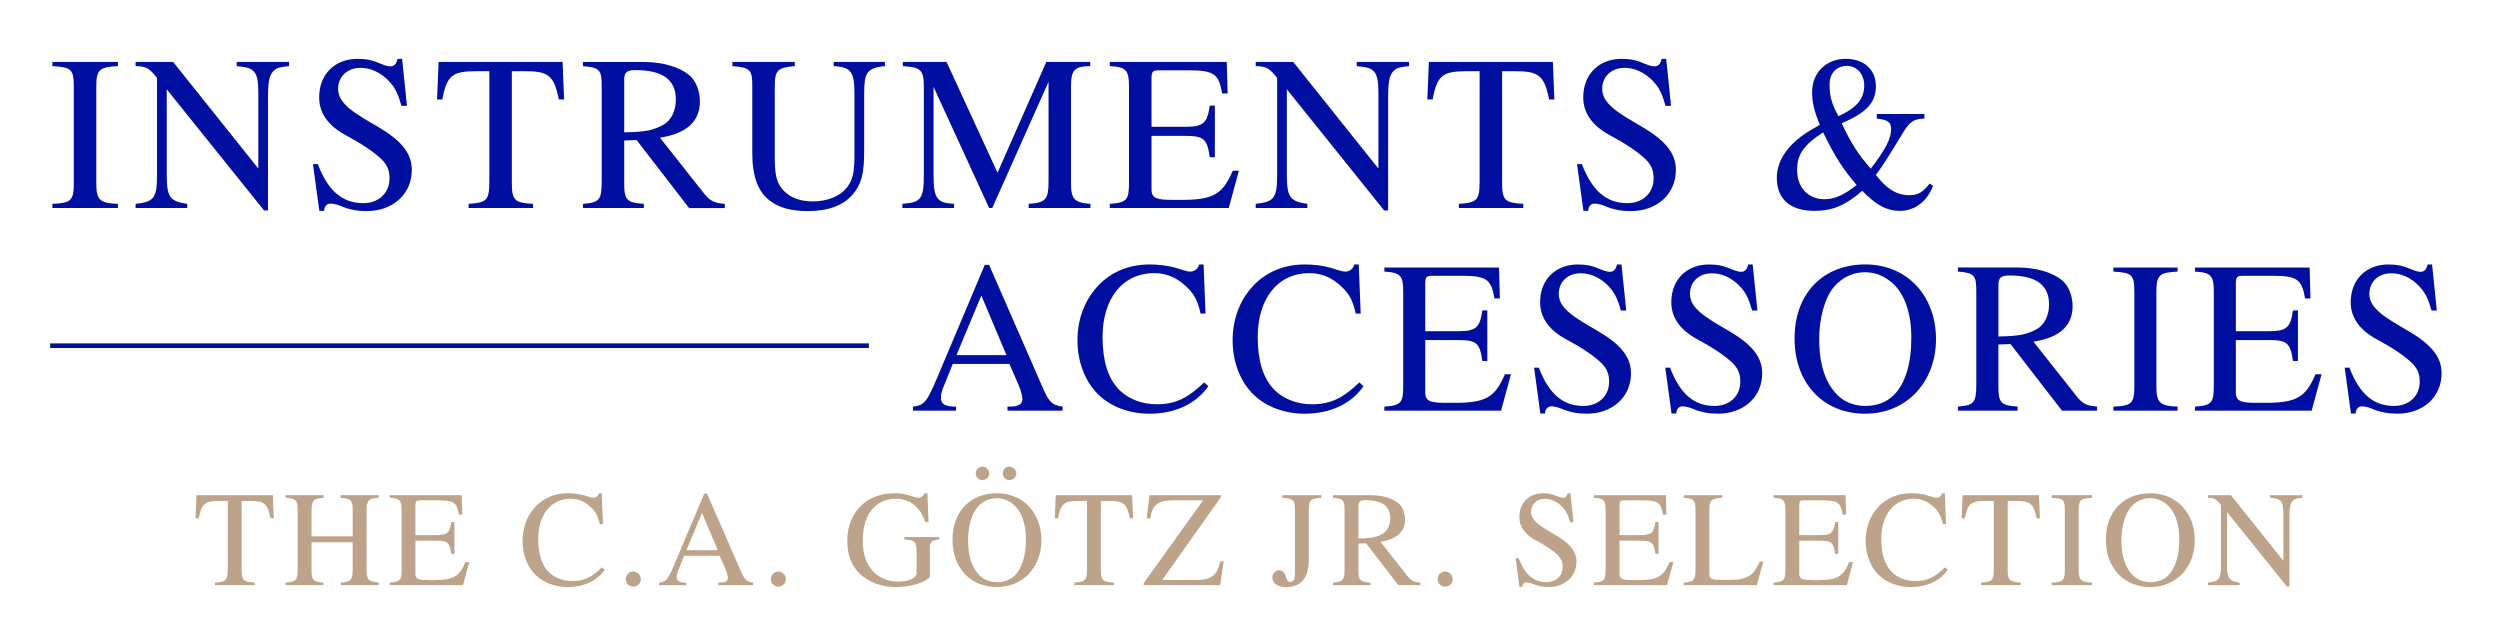 <?xml version="1.0" encoding="UTF-8"?>
<svg id="Ebene_1" data-name="Ebene 1" xmlns="http://www.w3.org/2000/svg" viewBox="0 0 782.23 201.42">
  <defs>
    <style>
      .cls-1 {
        fill: #bca389;
      }

      .cls-2 {
        fill: #000fa0;
      }
    </style>
  </defs>
  <g>
    <g>
      <rect class="cls-2" x="15.69" y="107.44" width="256.18" height="1.44"/>
      <g>
        <path class="cls-2" d="M16.39,65.09v-1.31c5.8-.21,6.7-1.04,6.7-6.42v-30.32c0-5.45-.83-6-6.7-6.35v-1.31h20.51v1.31c-5.8.28-6.77,1.11-6.77,6.35v30.32c0,5.18,1.1,6.21,6.77,6.42v1.31h-20.51Z"/>
        <path class="cls-2" d="M90.42,20.69c-2.63.28-3.66.48-4.56,1.24-1.31,1.18-2,2.69-2,8.15v35.77h-1.24l-30.45-37.91v26.79c0,7.11,1.1,8.29,6.42,9.05v1.31h-16.16v-1.31c5.66-.62,6.7-1.66,6.7-9.05v-30.38c-2.28-2.83-3.31-3.66-6.7-3.66v-1.31h11.74l26.66,33.35v-23.48c0-3.52-.28-5.59-1.31-6.77-1.18-1.31-2.42-1.44-5.46-1.79v-1.31h16.37v1.31Z"/>
        <path class="cls-2" d="M125.6,33.12c-.83-3.04-1.59-4.84-2.83-6.49-2.42-3.1-5.87-5.39-10.01-5.39s-6.97,2.77-6.97,6.56c0,4.69,5.11,7.6,12.36,11.81,7.32,4.28,10.7,8.29,10.7,13.53,0,7.74-6.07,12.91-14.09,12.91-2.9,0-5.59-.48-8.15-1.59-1.31-.55-2.49-.76-3.24-.76-1.04,0-1.93.83-1.93,2.28h-1.52l-2-14.64h1.52c3.17,8.35,7.66,12.22,14.22,12.22,4.84,0,8.22-3.18,8.22-7.74,0-2.42-.69-4-2-5.45-2.42-2.63-7.18-5.66-11.6-8.01-6.22-3.31-8.42-7.59-8.42-11.87,0-7.53,5.18-12.08,12.01-12.08,2.83,0,4.63.42,7.25,1.52,1.24.55,2.35.83,3.04.83,1.17,0,1.93-.83,2.21-2.34h1.45l1.52,14.71h-1.73Z"/>
        <path class="cls-2" d="M174.85,31.12c-1.52-7.6-3.31-8.84-10.63-8.84h-4.07v35.14c0,5.25.97,6.08,6.63,6.35v1.31h-20.16v-1.31c5.73-.35,6.49-1.11,6.49-7.19V22.28h-4.14c-7.32,0-9.18,1.24-10.56,8.84h-1.66l.48-11.74h38.8l.48,11.74h-1.66Z"/>
        <path class="cls-2" d="M215.61,65.09l-16.43-21.27-3.87.14v13.4c0,5.25.83,6.07,6.15,6.42v1.31h-19.06v-1.31c5.18-.42,5.87-1.18,5.87-7.25v-29.48c0-5.11-.55-5.94-5.87-6.35v-1.31h18.78c6.56,0,11.46,1.66,14.43,4.07,2.28,1.87,3.38,5.25,3.38,8.29,0,6.01-3.87,10.01-12.5,11.32l13.81,17.47c2,2.56,3.45,2.97,6.49,3.25v1.31h-11.19ZM195.31,41.41c6.63-.14,9.04-.62,12.22-2.35,2.49-1.38,3.94-4.42,3.94-7.87,0-6.21-4.07-9.25-12.64-9.25-2.35,0-3.52.48-3.52,2.9v16.57Z"/>
        <path class="cls-2" d="M276.88,20.69c-5.8.55-6.49,2.21-6.49,8.77v17.61c0,6.7-.62,10.42-3.73,13.94-2.9,3.32-7.6,5.04-13.95,5.04-5.04,0-8.91-1.03-11.74-3.18-3.8-2.83-5.59-7.66-5.59-14.98v-21.4c0-4.63-.76-5.39-6.22-5.8v-1.31h19.54v1.31c-5.52.48-6.28,1.32-6.28,6.49v21.54c0,5.39.28,8.5,3.04,11.19,2,1.93,4.9,3.11,8.84,3.11,4.42,0,8.28-1.52,10.49-4.08,2.28-2.76,2.56-5.53,2.56-11.12v-18.16c0-7.11-.9-8.63-6.49-8.98v-1.31h16.02v1.31Z"/>
        <path class="cls-2" d="M321.86,65.09v-1.31c5.46-.35,6.22-1.45,6.22-7.19v-31l-17.61,39.5h-.97l-17.4-37.91v27.48c0,7.59,1.1,8.84,6.42,9.11v1.31h-16.16v-1.31c5.73-.42,6.7-1.38,6.7-9.11v-27.48c0-5.25-.9-6.15-6.56-6.49v-1.31h13.67l15.95,34.66,15.26-34.66h13.74v1.31c-4.97.07-6.01,1.24-6.01,6.42v30.25c0,4.9,1.04,6.07,6.08,6.42v1.31h-19.33Z"/>
        <path class="cls-2" d="M384.46,65.09h-37.22v-1.31c5.32-.35,6.01-1.24,6.01-6.56v-30.11c0-5.11-.83-6.15-6.01-6.42v-1.31h36.6l.28,9.87h-1.73c-1.03-6.21-2.62-7.25-10.63-7.25h-9.04c-1.93,0-2.42.28-2.42,2.49v15.19h10.43c5.94,0,6.97-1.18,7.8-6.63h1.59v16.16h-1.59c-.83-5.8-1.87-6.7-7.8-6.7h-10.43v16.78c0,2.9,1.86,3.25,6.97,3.25h2.49c9.88,0,12.84-1.8,15.95-9.12h1.93l-3.18,11.67Z"/>
        <path class="cls-2" d="M440.89,20.69c-2.63.28-3.66.48-4.56,1.24-1.31,1.18-2,2.69-2,8.15v35.77h-1.24l-30.45-37.91v26.79c0,7.11,1.1,8.29,6.42,9.05v1.31h-16.16v-1.31c5.66-.62,6.7-1.66,6.7-9.05v-30.38c-2.28-2.83-3.31-3.66-6.7-3.66v-1.31h11.74l26.65,33.35v-23.48c0-3.52-.28-5.59-1.31-6.77-1.18-1.31-2.42-1.44-5.46-1.79v-1.31h16.37v1.31Z"/>
        <path class="cls-2" d="M484.7,31.12c-1.52-7.6-3.31-8.84-10.63-8.84h-4.07v35.14c0,5.25.97,6.08,6.63,6.35v1.31h-20.16v-1.31c5.73-.35,6.49-1.11,6.49-7.19V22.28h-4.14c-7.32,0-9.18,1.24-10.56,8.84h-1.66l.48-11.74h38.8l.48,11.74h-1.66Z"/>
        <path class="cls-2" d="M521.12,33.12c-.83-3.04-1.59-4.84-2.83-6.49-2.42-3.1-5.87-5.39-10.01-5.39s-6.97,2.77-6.97,6.56c0,4.69,5.11,7.6,12.36,11.81,7.32,4.28,10.7,8.29,10.7,13.53,0,7.74-6.07,12.91-14.09,12.91-2.9,0-5.59-.48-8.15-1.59-1.31-.55-2.49-.76-3.24-.76-1.04,0-1.93.83-1.93,2.28h-1.52l-2-14.64h1.52c3.17,8.35,7.66,12.22,14.22,12.22,4.84,0,8.22-3.18,8.22-7.74,0-2.42-.69-4-2-5.45-2.42-2.63-7.18-5.66-11.6-8.01-6.22-3.31-8.42-7.59-8.42-11.87,0-7.53,5.18-12.08,12.01-12.08,2.83,0,4.63.42,7.25,1.52,1.24.55,2.35.83,3.04.83,1.17,0,1.93-.83,2.21-2.34h1.45l1.52,14.71h-1.73Z"/>
        <path class="cls-2" d="M604.84,58.18c-2,5.04-5.8,7.8-10.43,7.8-4.01,0-7.39-1.8-11.74-6.29-5.18,4.56-9.32,6.29-14.91,6.29-7.39,0-11.81-3.45-11.81-10.36,0-5.59,3.8-10.97,10.84-15.05l2.62-1.52c-1.93-4.69-2.41-7.18-2.41-10.29,0-6.21,4.62-10.36,10.49-10.36,5.46,0,9.46,3.11,9.46,8.56,0,4.97-2.62,8.15-10.7,11.6,2.83,6.08,5.25,9.87,9.11,14.22,4.49-5.94,6.35-9.25,6.35-12.43,0-2.07-1.03-2.9-4.49-3.24v-1.45h14.92v1.45c-3.45,0-4.76,1.31-6.49,4.08-3.18,5.04-4.9,8.42-8.7,13.53,3.25,4.21,6.28,6.35,10.5,6.35,2.69,0,4.14-.9,6.35-3.66l1.04.76ZM570.45,41.41c-6.01,3.86-8.15,6.9-8.15,11.67,0,5.87,3.66,9.25,8.56,9.25,2.97,0,5.94-1.18,10.08-4.42-4-4.69-6.77-8.7-10.49-16.5ZM577.91,20.62c-3.24,0-5.45,2.28-5.45,5.73s.48,5.8,2.76,10.01c5.94-2.69,8.08-5.59,8.08-9.66,0-3.38-2.21-6.08-5.39-6.08Z"/>
      </g>
    </g>
    <g>
      <path class="cls-1" d="M84.66,162.17c-.93-4.68-2.04-5.44-6.55-5.44h-2.51v21.64c0,3.23.6,3.74,4.08,3.91v.81h-12.42v-.81c3.53-.21,4-.68,4-4.42v-21.13h-2.55c-4.51,0-5.66.77-6.51,5.44h-1.02l.3-7.23h23.9l.3,7.23h-1.02Z"/>
      <path class="cls-1" d="M106.61,183.09v-.81c3.32-.21,3.74-.89,3.74-4.47v-8.12h-12.88v8.59c0,3.11.55,3.83,3.7,4l.04.81h-11.86v-.81c3.32-.21,3.78-.72,3.78-4.38v-18.12c0-3.32-.51-3.78-3.78-4.04v-.81h11.91v.81c-3.1.26-3.78.72-3.78,4.04v8.04h12.88v-8.04c0-3.36-.55-3.78-3.78-4.04v-.81h11.91v.81c-3.15.26-3.78.77-3.78,4.04v18.58c0,3.02.6,3.66,3.78,3.91v.81h-11.86Z"/>
      <path class="cls-1" d="M144.86,183.09h-22.92v-.81c3.27-.21,3.7-.77,3.7-4.04v-18.54c0-3.15-.51-3.78-3.7-3.95v-.81h22.54l.17,6.08h-1.06c-.64-3.83-1.62-4.47-6.55-4.47h-5.57c-1.19,0-1.49.17-1.49,1.53v9.35h6.42c3.66,0,4.3-.72,4.81-4.08h.98v9.95h-.98c-.51-3.57-1.15-4.12-4.81-4.12h-6.42v10.33c0,1.79,1.15,2,4.3,2h1.53c6.08,0,7.91-1.11,9.82-5.62h1.19l-1.96,7.19Z"/>
      <path class="cls-1" d="M189.23,178.28c-2.47,3.53-6.59,5.4-11.61,5.4-3.87,0-7.57-1.36-10.04-3.78-2.6-2.55-4.08-6.42-4.08-10.63s1.4-7.78,3.83-10.51c2.72-3.02,6.38-4.42,10.33-4.42,1.66,0,3.36.17,5.06.64.89.26,2.21.77,2.93.77.81,0,1.53-.51,1.78-1.4h.85l.38,9.65h-.98c-.51-2.34-1.15-3.57-2.21-4.72-1.87-2-4.08-3.23-6.85-3.23-6.42,0-10.21,5.19-10.21,12.54,0,4.68,1.06,7.99,3.06,10.16,1.87,2,4.64,3.06,7.57,3.06,3.83,0,6.16-1.28,9.35-4.3l.81.77Z"/>
      <path class="cls-1" d="M198.14,183.55c-1.32,0-2.34-1.02-2.34-2.34s1.06-2.38,2.38-2.38c1.23,0,2.34,1.15,2.34,2.42s-1.11,2.3-2.38,2.3Z"/>
      <path class="cls-1" d="M224.81,183.09v-.81c1.53,0,1.83-.09,2.34-.38.34-.17.6-.64.6-1.02,0-.64-.3-1.78-.81-2.97l-1.74-4h-11.14l-1.96,4.85c-.21.55-.38,1.28-.38,1.79,0,1.32.93,1.75,2.98,1.75v.81h-8.46v-.81c2.47-.26,2.85-1.15,5.36-7.1l8.76-20.75h.85l10.46,23.94c1.19,2.76,1.78,3.66,4,3.91v.81h-10.84ZM219.66,160.46l-4.89,11.7h9.82l-4.93-11.7Z"/>
      <path class="cls-1" d="M243.53,183.55c-1.32,0-2.34-1.02-2.34-2.34s1.06-2.38,2.38-2.38c1.23,0,2.34,1.15,2.34,2.42s-1.11,2.3-2.38,2.3Z"/>
      <path class="cls-1" d="M293.9,168.8c-2.47.21-2.98.64-2.98,3.4v8.5c-2.34,1.91-6.42,2.98-10.8,2.98s-8.68-1.62-11.48-4.55c-2.38-2.51-3.53-5.78-3.53-9.95,0-4.68,1.7-8.59,4.55-11.18,2.55-2.34,6.04-3.66,10.16-3.66,2.3,0,3.74.34,5.65.98.81.3,1.45.43,1.87.43.89,0,1.66-.6,1.91-1.4h.93l.34,8.97h-.98c-1.06-2.59-1.74-3.7-3.02-4.93-1.62-1.53-3.83-2.34-6.21-2.34-2.93,0-5.27,1.06-7.1,2.94-2.25,2.25-3.27,6.12-3.27,10.33,0,7.91,4.51,12.67,11.18,12.67,3.27,0,5.66-1.19,5.66-2.59v-6.68c0-3.32-.43-3.66-3.78-3.91v-.77h10.89v.77Z"/>
      <path class="cls-1" d="M311.94,183.68c-8.25,0-13.91-5.95-13.91-14.8s5.61-14.54,13.91-14.54,13.91,6.25,13.91,14.67-5.74,14.67-13.91,14.67ZM317.13,157.87c-1.53-1.27-3.23-2-5.23-2-2.3,0-4.42.93-6.08,2.85-1.83,2.08-2.93,6.21-2.93,10.25,0,5.06,1.23,8.88,3.83,11.27,1.45,1.32,3.32,1.91,5.27,1.91,2.13,0,4-.64,5.48-2.04,2.34-2.25,3.53-6.25,3.53-11.35s-1.45-8.84-3.87-10.89ZM307.35,150.22c-1.15,0-2.04-.94-2.04-2.13s.94-2.08,2.08-2.08,2.13.98,2.13,2.13-.98,2.08-2.17,2.08ZM315.81,150.22c-1.15,0-2.04-.94-2.04-2.13s.94-2.08,2.08-2.08,2.13.98,2.13,2.13-.98,2.08-2.17,2.08Z"/>
      <path class="cls-1" d="M353.51,162.17c-.93-4.68-2.04-5.44-6.55-5.44h-2.51v21.64c0,3.23.6,3.74,4.08,3.91v.81h-12.42v-.81c3.53-.21,4-.68,4-4.42v-21.13h-2.55c-4.51,0-5.66.77-6.51,5.44h-1.02l.3-7.23h23.9l.3,7.23h-1.02Z"/>
      <path class="cls-1" d="M381.8,183.09h-23.94v-.64l18.58-25.9h-9.1c-3.02,0-4.68.47-5.7,1.49-1.06,1.11-1.32,1.83-1.74,4.17h-1.11l.89-7.27h22.32v.64l-18.37,25.9h10.72c2.38,0,3.91-.43,4.98-1.19,1.4-.98,1.78-2.17,2.55-4.68h.98l-1.06,7.49Z"/>
      <path class="cls-1" d="M413.42,155.74c-3.44.26-3.91.72-3.91,4v15.48c0,5.82-2.59,8.46-7.1,8.46-2.55,0-4.29-1.06-4.29-3.06,0-1.11.93-2.21,2.08-2.21.98,0,1.62.6,2.08,1.79.42,1.06.47,1.87,1.32,1.87,1.32,0,1.57-.85,1.57-2.97v-19.39c0-3.44-.51-3.66-3.95-3.95v-.81h12.2v.81Z"/>
      <path class="cls-1" d="M437.54,183.09l-10.12-13.1-2.38.09v8.25c0,3.23.51,3.74,3.78,3.96v.81h-11.74v-.81c3.19-.26,3.61-.72,3.61-4.47v-18.16c0-3.15-.34-3.66-3.61-3.91v-.81h11.57c4.04,0,7.06,1.02,8.89,2.51,1.4,1.15,2.08,3.23,2.08,5.1,0,3.7-2.38,6.17-7.7,6.97l8.5,10.76c1.23,1.58,2.13,1.83,4,2v.81h-6.89ZM425.04,168.5c4.08-.09,5.57-.38,7.53-1.45,1.53-.85,2.42-2.72,2.42-4.85,0-3.83-2.51-5.7-7.78-5.7-1.45,0-2.17.3-2.17,1.79v10.21Z"/>
      <path class="cls-1" d="M452.18,183.55c-1.32,0-2.34-1.02-2.34-2.34s1.06-2.38,2.38-2.38c1.23,0,2.34,1.15,2.34,2.42s-1.11,2.3-2.38,2.3Z"/>
      <path class="cls-1" d="M491.27,163.4c-.51-1.87-.98-2.98-1.74-4-1.49-1.91-3.61-3.32-6.17-3.32s-4.3,1.7-4.3,4.04c0,2.89,3.15,4.68,7.61,7.27,4.51,2.64,6.59,5.1,6.59,8.33,0,4.76-3.74,7.95-8.68,7.95-1.78,0-3.44-.3-5.02-.98-.81-.34-1.53-.47-2-.47-.64,0-1.19.51-1.19,1.41h-.94l-1.23-9.02h.94c1.95,5.15,4.72,7.53,8.76,7.53,2.98,0,5.06-1.96,5.06-4.76,0-1.49-.42-2.47-1.23-3.36-1.49-1.62-4.42-3.49-7.14-4.93-3.83-2.04-5.19-4.67-5.19-7.31,0-4.64,3.19-7.44,7.4-7.44,1.74,0,2.85.26,4.46.93.77.34,1.45.51,1.87.51.72,0,1.19-.51,1.36-1.44h.89l.94,9.06h-1.06Z"/>
      <path class="cls-1" d="M521.61,183.09h-22.92v-.81c3.27-.21,3.7-.77,3.7-4.04v-18.54c0-3.15-.51-3.78-3.7-3.95v-.81h22.54l.17,6.08h-1.06c-.64-3.83-1.62-4.47-6.55-4.47h-5.57c-1.19,0-1.49.17-1.49,1.53v9.35h6.42c3.66,0,4.3-.72,4.81-4.08h.98v9.95h-.98c-.51-3.57-1.15-4.12-4.81-4.12h-6.42v10.33c0,1.79,1.15,2,4.3,2h1.53c6.08,0,7.91-1.11,9.82-5.62h1.19l-1.96,7.19Z"/>
      <path class="cls-1" d="M549.69,183.09h-22.88v-.81c3.15-.17,3.7-.85,3.7-4.08v-18.33c0-3.27-.38-3.87-3.7-4.12v-.81h12.03v.81c-3.49.21-4,.77-4,4.04v19.73c0,1.62.72,1.91,3.83,1.91h2.98c3.45,0,5.74-.77,7.19-2.59.55-.72,1.11-1.66,1.79-3.15h1.1l-2.04,7.4Z"/>
      <path class="cls-1" d="M577.85,183.09h-22.92v-.81c3.27-.21,3.7-.77,3.7-4.04v-18.54c0-3.15-.51-3.78-3.7-3.95v-.81h22.54l.17,6.08h-1.06c-.64-3.83-1.62-4.47-6.55-4.47h-5.57c-1.19,0-1.49.17-1.49,1.53v9.35h6.42c3.66,0,4.3-.72,4.81-4.08h.98v9.95h-.98c-.51-3.57-1.15-4.12-4.81-4.12h-6.42v10.33c0,1.79,1.15,2,4.3,2h1.53c6.08,0,7.91-1.11,9.82-5.62h1.19l-1.96,7.19Z"/>
      <path class="cls-1" d="M609.46,178.28c-2.47,3.53-6.59,5.4-11.61,5.4-3.87,0-7.57-1.36-10.03-3.78-2.6-2.55-4.08-6.42-4.08-10.63s1.4-7.78,3.83-10.51c2.72-3.02,6.38-4.42,10.33-4.42,1.66,0,3.36.17,5.06.64.89.26,2.21.77,2.93.77.81,0,1.53-.51,1.78-1.4h.85l.38,9.65h-.98c-.51-2.34-1.15-3.57-2.21-4.72-1.87-2-4.08-3.23-6.85-3.23-6.42,0-10.21,5.19-10.21,12.54,0,4.68,1.06,7.99,3.06,10.16,1.87,2,4.63,3.06,7.57,3.06,3.83,0,6.16-1.28,9.35-4.3l.81.77Z"/>
      <path class="cls-1" d="M637.25,162.17c-.93-4.68-2.04-5.44-6.55-5.44h-2.51v21.64c0,3.23.6,3.74,4.08,3.91v.81h-12.42v-.81c3.53-.21,4-.68,4-4.42v-21.13h-2.55c-4.51,0-5.66.77-6.51,5.44h-1.02l.3-7.23h23.9l.3,7.23h-1.02Z"/>
      <path class="cls-1" d="M641.94,183.09v-.81c3.57-.13,4.13-.64,4.13-3.96v-18.67c0-3.36-.51-3.7-4.13-3.91v-.81h12.63v.81c-3.57.17-4.17.68-4.17,3.91v18.67c0,3.19.68,3.83,4.17,3.96v.81h-12.63Z"/>
      <path class="cls-1" d="M672.82,183.68c-8.25,0-13.91-5.95-13.91-14.8s5.61-14.54,13.91-14.54,13.91,6.25,13.91,14.67-5.74,14.67-13.91,14.67ZM678.01,157.87c-1.53-1.27-3.23-2-5.23-2-2.3,0-4.42.93-6.08,2.85-1.83,2.08-2.93,6.21-2.93,10.25,0,5.06,1.23,8.88,3.83,11.27,1.45,1.32,3.32,1.91,5.27,1.91,2.13,0,4-.64,5.48-2.04,2.34-2.25,3.53-6.25,3.53-11.35s-1.45-8.84-3.87-10.89Z"/>
      <path class="cls-1" d="M720.38,155.74c-1.62.17-2.25.3-2.81.77-.81.72-1.23,1.66-1.23,5.02v22.03h-.77l-18.75-23.34v16.5c0,4.38.68,5.1,3.95,5.57v.81h-9.95v-.81c3.49-.38,4.12-1.02,4.12-5.57v-18.71c-1.4-1.74-2.04-2.25-4.12-2.25v-.81h7.23l16.41,20.54v-14.46c0-2.17-.17-3.45-.81-4.17-.72-.81-1.49-.89-3.36-1.1v-.81h10.08v.81Z"/>
    </g>
  </g>
  <g>
    <path class="cls-2" d="M315.24,128.5v-1.28c2.44,0,2.91-.14,3.72-.61.54-.27.95-1.01.95-1.63,0-1.01-.47-2.84-1.29-4.73l-2.78-6.37h-17.73l-3.11,7.72c-.34.88-.61,2.03-.61,2.84,0,2.1,1.49,2.78,4.74,2.78v1.28h-13.47v-1.28c3.93-.41,4.54-1.83,8.53-11.3l13.94-33.04h1.35l16.65,38.11c1.9,4.4,2.84,5.82,6.36,6.23v1.28h-17.26ZM307.05,92.49l-7.78,18.62h15.64l-7.85-18.62Z"/>
    <path class="cls-2" d="M378.08,120.85c-3.93,5.62-10.49,8.6-18.48,8.6-6.16,0-12.05-2.17-15.97-6.02-4.13-4.06-6.5-10.22-6.5-16.92s2.23-12.39,6.09-16.72c4.33-4.81,10.15-7.04,16.45-7.04,2.64,0,5.35.27,8.05,1.01,1.42.41,3.52,1.22,4.67,1.22,1.28,0,2.44-.81,2.84-2.23h1.36l.61,15.37h-1.56c-.81-3.73-1.83-5.69-3.52-7.51-2.98-3.19-6.5-5.15-10.9-5.15-10.22,0-16.24,8.26-16.24,19.97,0,7.45,1.69,12.73,4.87,16.18,2.98,3.19,7.38,4.88,12.05,4.88,6.09,0,9.81-2.03,14.89-6.84l1.29,1.22Z"/>
    <path class="cls-2" d="M426.63,120.85c-3.93,5.62-10.49,8.6-18.48,8.6-6.16,0-12.05-2.17-15.97-6.02-4.13-4.06-6.5-10.22-6.5-16.92s2.23-12.39,6.09-16.72c4.33-4.81,10.15-7.04,16.45-7.04,2.64,0,5.35.27,8.05,1.01,1.42.41,3.52,1.22,4.67,1.22,1.29,0,2.44-.81,2.84-2.23h1.36l.61,15.37h-1.56c-.81-3.73-1.83-5.69-3.52-7.51-2.98-3.19-6.5-5.15-10.9-5.15-10.22,0-16.24,8.26-16.24,19.97,0,7.45,1.69,12.73,4.87,16.18,2.98,3.19,7.38,4.88,12.05,4.88,6.09,0,9.81-2.03,14.89-6.84l1.29,1.22Z"/>
    <path class="cls-2" d="M469.64,128.5h-36.48v-1.28c5.21-.34,5.89-1.22,5.89-6.43v-29.51c0-5-.81-6.02-5.89-6.29v-1.28h35.87l.27,9.68h-1.69c-1.01-6.09-2.57-7.1-10.42-7.1h-8.87c-1.9,0-2.37.27-2.37,2.44v14.89h10.22c5.82,0,6.84-1.15,7.65-6.5h1.55v15.84h-1.55c-.81-5.68-1.83-6.56-7.65-6.56h-10.22v16.45c0,2.84,1.83,3.19,6.84,3.19h2.44c9.68,0,12.59-1.76,15.64-8.94h1.9l-3.11,11.44Z"/>
    <path class="cls-2" d="M507.16,97.16c-.81-2.98-1.56-4.74-2.78-6.37-2.37-3.04-5.75-5.28-9.82-5.28s-6.84,2.71-6.84,6.43c0,4.6,5.01,7.45,12.12,11.57,7.18,4.2,10.49,8.12,10.49,13.27,0,7.58-5.96,12.66-13.81,12.66-2.84,0-5.48-.47-7.99-1.56-1.29-.54-2.44-.74-3.18-.74-1.02,0-1.9.82-1.9,2.24h-1.49l-1.96-14.35h1.49c3.11,8.19,7.51,11.98,13.94,11.98,4.74,0,8.05-3.11,8.05-7.58,0-2.37-.68-3.92-1.96-5.35-2.37-2.57-7.04-5.55-11.37-7.85-6.09-3.25-8.26-7.44-8.26-11.64,0-7.38,5.08-11.84,11.78-11.84,2.78,0,4.53.41,7.11,1.49,1.22.54,2.3.81,2.98.81,1.15,0,1.89-.81,2.17-2.3h1.42l1.49,14.42h-1.69Z"/>
    <path class="cls-2" d="M548.21,97.16c-.81-2.98-1.56-4.74-2.78-6.37-2.37-3.04-5.75-5.28-9.82-5.28s-6.84,2.71-6.84,6.43c0,4.6,5.01,7.45,12.12,11.57,7.18,4.2,10.49,8.12,10.49,13.27,0,7.58-5.96,12.66-13.81,12.66-2.84,0-5.48-.47-7.99-1.56-1.29-.54-2.44-.74-3.18-.74-1.02,0-1.9.82-1.9,2.24h-1.49l-1.96-14.35h1.49c3.11,8.19,7.51,11.98,13.94,11.98,4.74,0,8.05-3.11,8.05-7.58,0-2.37-.68-3.92-1.96-5.35-2.37-2.57-7.04-5.55-11.37-7.85-6.09-3.25-8.26-7.44-8.26-11.64,0-7.38,5.08-11.84,11.78-11.84,2.78,0,4.54.41,7.11,1.49,1.22.54,2.3.81,2.98.81,1.15,0,1.89-.81,2.17-2.3h1.42l1.49,14.42h-1.69Z"/>
    <path class="cls-2" d="M583.63,129.45c-13.13,0-22.13-9.47-22.13-23.56s8.93-23.15,22.13-23.15,22.13,9.95,22.13,23.35-9.14,23.35-22.13,23.35ZM591.89,88.36c-2.44-2.03-5.14-3.18-8.33-3.18-3.66,0-7.04,1.49-9.68,4.54-2.91,3.32-4.67,9.88-4.67,16.31,0,8.05,1.96,14.14,6.09,17.93,2.3,2.1,5.28,3.05,8.39,3.05,3.38,0,6.36-1.01,8.73-3.25,3.72-3.59,5.62-9.95,5.62-18.07s-2.3-14.08-6.16-17.33Z"/>
    <path class="cls-2" d="M645.18,128.5l-16.11-20.85-3.79.14v13.13c0,5.14.81,5.95,6.02,6.29v1.28h-18.68v-1.28c5.08-.41,5.75-1.15,5.75-7.11v-28.9c0-5.01-.54-5.82-5.75-6.23v-1.28h18.41c6.43,0,11.24,1.63,14.15,3.99,2.23,1.83,3.32,5.15,3.32,8.12,0,5.89-3.79,9.82-12.25,11.1l13.54,17.12c1.96,2.51,3.38,2.92,6.36,3.19v1.28h-10.96ZM625.29,105.29c6.5-.14,8.87-.61,11.98-2.3,2.44-1.36,3.86-4.33,3.86-7.72,0-6.09-3.99-9.07-12.39-9.07-2.3,0-3.45.47-3.45,2.84v16.25Z"/>
    <path class="cls-2" d="M661.25,128.5v-1.28c5.69-.2,6.57-1.02,6.57-6.29v-29.72c0-5.35-.81-5.89-6.57-6.23v-1.28h20.1v1.28c-5.69.27-6.63,1.09-6.63,6.23v29.72c0,5.08,1.08,6.09,6.63,6.29v1.28h-20.1Z"/>
    <path class="cls-2" d="M723.27,128.5h-36.48v-1.28c5.21-.34,5.89-1.22,5.89-6.43v-29.51c0-5-.81-6.02-5.89-6.29v-1.28h35.87l.27,9.68h-1.69c-1.01-6.09-2.57-7.1-10.42-7.1h-8.87c-1.9,0-2.37.27-2.37,2.44v14.89h10.22c5.82,0,6.84-1.15,7.65-6.5h1.56v15.84h-1.56c-.81-5.68-1.83-6.56-7.65-6.56h-10.22v16.45c0,2.84,1.83,3.19,6.84,3.19h2.44c9.68,0,12.59-1.76,15.64-8.94h1.9l-3.11,11.44Z"/>
    <path class="cls-2" d="M760.79,97.16c-.81-2.98-1.56-4.74-2.78-6.37-2.37-3.04-5.75-5.28-9.82-5.28s-6.84,2.71-6.84,6.43c0,4.6,5.01,7.45,12.12,11.57,7.18,4.2,10.49,8.12,10.49,13.27,0,7.58-5.96,12.66-13.81,12.66-2.84,0-5.48-.47-7.99-1.56-1.29-.54-2.44-.74-3.18-.74-1.02,0-1.9.82-1.9,2.24h-1.49l-1.96-14.35h1.49c3.11,8.19,7.51,11.98,13.94,11.98,4.74,0,8.05-3.11,8.05-7.58,0-2.37-.68-3.92-1.96-5.35-2.37-2.57-7.04-5.55-11.37-7.85-6.09-3.25-8.26-7.44-8.26-11.64,0-7.38,5.08-11.84,11.78-11.84,2.78,0,4.54.41,7.11,1.49,1.22.54,2.3.81,2.98.81,1.15,0,1.89-.81,2.17-2.3h1.42l1.49,14.42h-1.69Z"/>
  </g>
</svg>